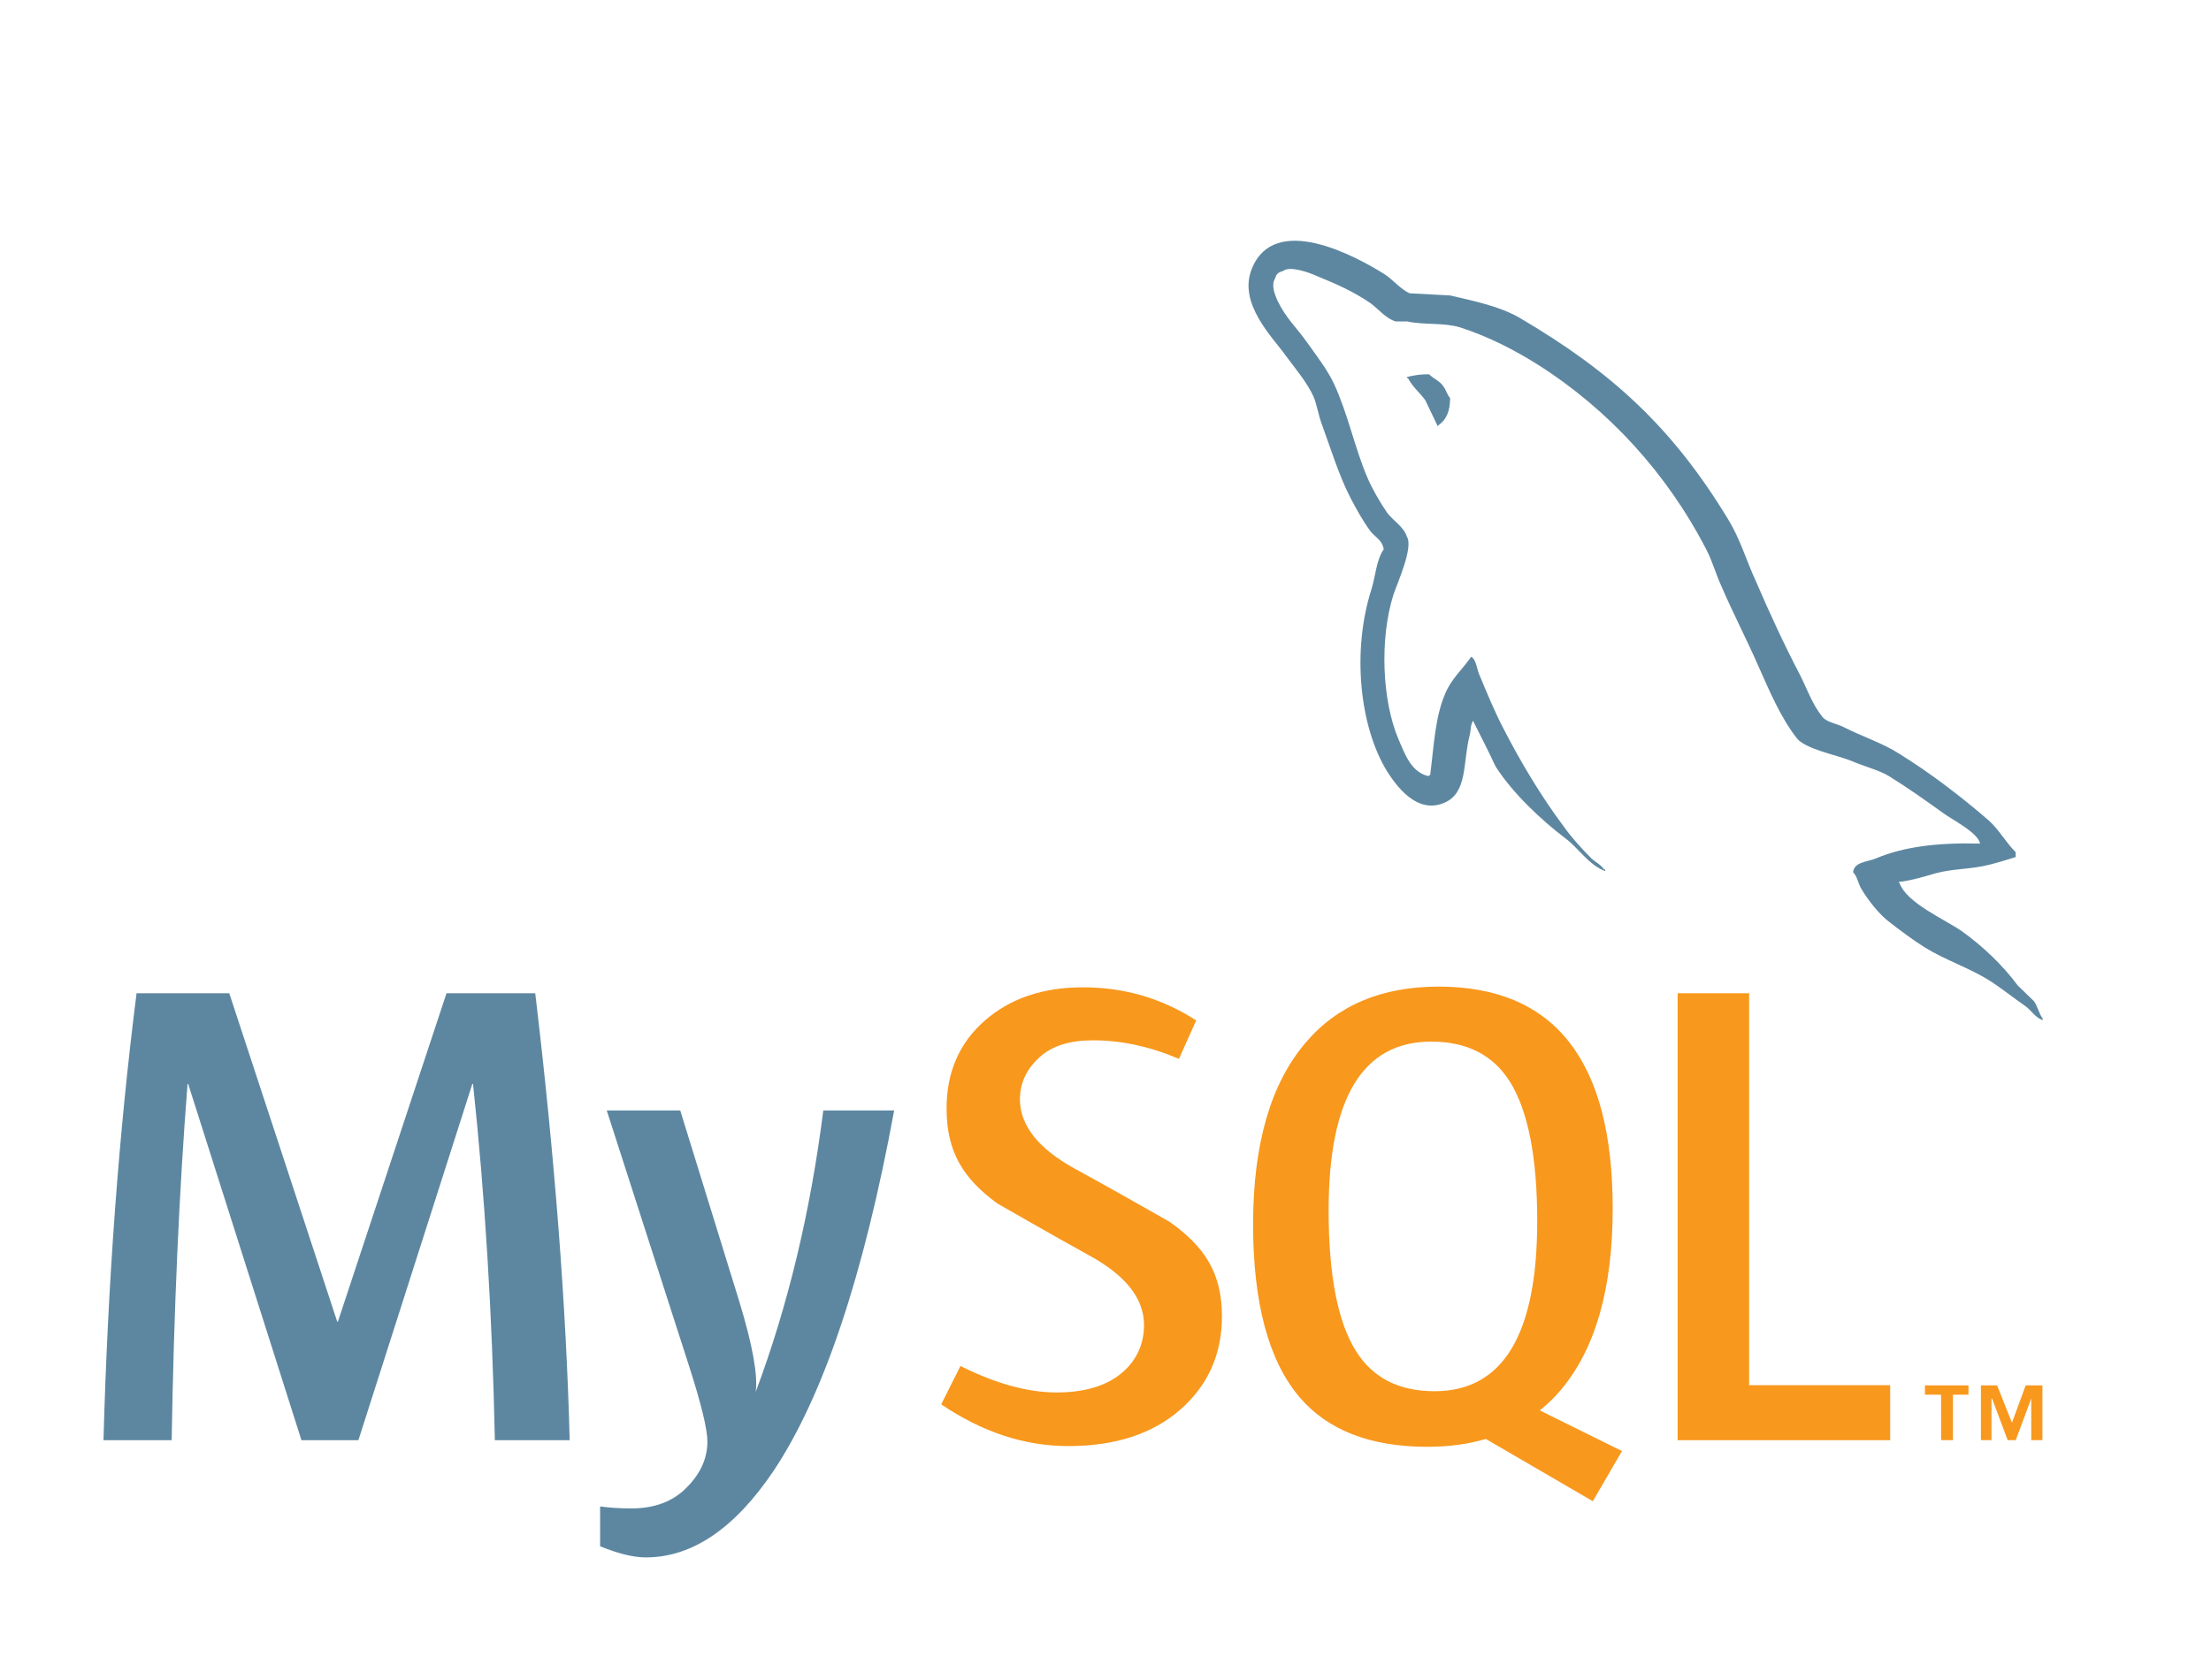 <svg width="50" height="38" viewBox="0 0 50 38" fill="none" xmlns="http://www.w3.org/2000/svg">
<g clip-path="url(#clip0_1405_163)">
<path d="M12.883 32.576H11.191C11.131 29.72 10.966 27.035 10.697 24.519H10.681L8.105 32.576H6.817L4.256 24.519H4.241C4.052 26.935 3.932 29.62 3.882 32.576H2.34C2.439 28.982 2.689 25.612 3.088 22.467H5.185L7.626 29.895H7.641L10.097 22.467H12.104C12.543 26.151 12.803 29.521 12.883 32.576ZM20.221 25.117C19.532 28.856 18.623 31.573 17.495 33.268C16.616 34.573 15.653 35.227 14.604 35.227C14.325 35.227 13.98 35.142 13.571 34.975V34.074C13.771 34.102 14.005 34.119 14.275 34.119C14.765 34.119 15.158 33.984 15.458 33.714C15.817 33.385 15.997 33.015 15.997 32.606C15.997 32.325 15.857 31.752 15.578 30.884L13.721 25.117H15.383L16.716 29.43C17.015 30.409 17.14 31.093 17.09 31.482C17.819 29.536 18.328 27.413 18.618 25.117H20.221V25.117Z" fill="#5D87A1"/>
<path d="M42.745 32.576H37.938V22.467H39.555V31.332H42.745V32.576ZM36.68 32.821L34.822 31.903C34.986 31.768 35.144 31.622 35.286 31.452C36.076 30.524 36.47 29.152 36.47 27.334C36.47 23.989 35.157 22.316 32.532 22.316C31.244 22.316 30.239 22.741 29.521 23.59C28.732 24.518 28.338 25.886 28.338 27.694C28.338 29.471 28.687 30.774 29.386 31.601C30.025 32.35 30.988 32.725 32.277 32.725C32.758 32.725 33.199 32.666 33.601 32.548L36.02 33.956L36.68 32.821ZM30.66 30.553C30.25 29.895 30.046 28.837 30.046 27.38C30.046 24.834 30.819 23.56 32.367 23.56C33.176 23.56 33.769 23.865 34.149 24.473C34.557 25.132 34.763 26.18 34.763 27.618C34.763 30.184 33.989 31.468 32.442 31.468C31.632 31.468 31.039 31.164 30.66 30.553ZM27.633 29.774C27.633 30.631 27.319 31.335 26.69 31.886C26.061 32.434 25.218 32.709 24.16 32.709C23.172 32.709 22.213 32.394 21.285 31.765L21.72 30.897C22.518 31.297 23.241 31.496 23.89 31.496C24.499 31.496 24.975 31.361 25.321 31.093C25.666 30.824 25.871 30.447 25.871 29.97C25.871 29.37 25.452 28.856 24.684 28.426C23.975 28.037 22.558 27.224 22.558 27.224C21.79 26.664 21.406 26.063 21.406 25.073C21.406 24.254 21.693 23.592 22.266 23.089C22.841 22.584 23.582 22.332 24.491 22.332C25.429 22.332 26.282 22.584 27.051 23.081L26.661 23.95C26.004 23.67 25.355 23.531 24.715 23.531C24.197 23.531 23.797 23.655 23.518 23.905C23.238 24.155 23.065 24.473 23.065 24.864C23.065 25.462 23.492 25.982 24.282 26.421C25 26.81 26.452 27.638 26.452 27.638C27.24 28.197 27.633 28.792 27.633 29.774Z" fill="#F8981D"/>
<path d="M44.776 19.081C43.798 19.056 43.041 19.154 42.406 19.423C42.223 19.496 41.931 19.496 41.906 19.728C42.005 19.826 42.016 19.985 42.102 20.12C42.248 20.364 42.504 20.693 42.737 20.864C42.993 21.06 43.25 21.255 43.52 21.425C43.995 21.72 44.533 21.89 44.996 22.183C45.266 22.354 45.534 22.574 45.804 22.758C45.937 22.855 46.022 23.014 46.194 23.075V23.038C46.108 22.928 46.083 22.769 45.998 22.647L45.632 22.293C45.277 21.817 44.837 21.401 44.362 21.06C43.971 20.791 43.115 20.424 42.957 19.974L42.932 19.949C43.201 19.924 43.52 19.826 43.775 19.752C44.19 19.642 44.569 19.667 44.996 19.557C45.192 19.508 45.386 19.447 45.583 19.386V19.276C45.362 19.056 45.205 18.764 44.972 18.556C44.35 18.018 43.665 17.493 42.957 17.053C42.578 16.808 42.09 16.651 41.686 16.443C41.54 16.369 41.295 16.333 41.209 16.21C40.99 15.942 40.867 15.588 40.708 15.27C40.355 14.598 40.012 13.854 39.707 13.144C39.487 12.668 39.353 12.192 39.084 11.752C37.825 9.676 36.458 8.418 34.357 7.184C33.906 6.927 33.368 6.817 32.795 6.683L31.878 6.634C31.683 6.549 31.487 6.316 31.316 6.206C30.619 5.767 28.824 4.814 28.312 6.072C27.981 6.867 28.8 7.648 29.081 8.051C29.289 8.331 29.558 8.65 29.703 8.967C29.789 9.175 29.813 9.395 29.899 9.615C30.095 10.152 30.278 10.75 30.535 11.252C30.669 11.508 30.815 11.776 30.986 12.008C31.084 12.143 31.255 12.203 31.292 12.424C31.122 12.667 31.108 13.034 31.011 13.34C30.571 14.72 30.743 16.43 31.366 17.444C31.561 17.749 32.026 18.421 32.648 18.164C33.198 17.944 33.076 17.248 33.234 16.637C33.271 16.49 33.247 16.393 33.32 16.296V16.32C33.49 16.662 33.662 16.991 33.82 17.334C34.199 17.932 34.859 18.555 35.409 18.969C35.701 19.19 35.933 19.568 36.3 19.703V19.667H36.276C36.201 19.557 36.093 19.508 35.995 19.423C35.775 19.203 35.531 18.934 35.36 18.691C34.848 18.006 34.395 17.248 33.993 16.467C33.796 16.087 33.626 15.673 33.468 15.294C33.394 15.148 33.394 14.928 33.271 14.854C33.087 15.123 32.819 15.355 32.685 15.684C32.453 16.21 32.429 16.857 32.342 17.53L32.294 17.554C31.905 17.456 31.77 17.053 31.622 16.712C31.256 15.844 31.195 14.451 31.512 13.45C31.597 13.194 31.965 12.387 31.818 12.144C31.745 11.91 31.5 11.777 31.366 11.593C31.209 11.361 31.036 11.068 30.926 10.811C30.633 10.127 30.486 9.37 30.17 8.687C30.023 8.368 29.767 8.039 29.559 7.745C29.326 7.416 29.07 7.184 28.886 6.793C28.826 6.658 28.74 6.439 28.838 6.293C28.862 6.194 28.912 6.158 29.009 6.133C29.167 6 29.619 6.17 29.778 6.243C30.231 6.426 30.61 6.597 30.988 6.854C31.159 6.976 31.342 7.208 31.561 7.27H31.818C32.208 7.355 32.648 7.293 33.015 7.404C33.662 7.612 34.249 7.917 34.774 8.246C36.374 9.26 37.694 10.702 38.584 12.424C38.73 12.704 38.792 12.961 38.926 13.254C39.183 13.853 39.501 14.464 39.757 15.05C40.013 15.624 40.258 16.21 40.624 16.686C40.807 16.943 41.542 17.077 41.871 17.212C42.114 17.321 42.494 17.419 42.714 17.553C43.129 17.809 43.543 18.103 43.934 18.384C44.128 18.531 44.74 18.836 44.776 19.081ZM32.317 8.466C32.148 8.464 31.98 8.485 31.817 8.528V8.552H31.84C31.939 8.747 32.11 8.883 32.232 9.053C32.33 9.249 32.415 9.443 32.512 9.639L32.535 9.615C32.708 9.493 32.793 9.297 32.793 9.004C32.719 8.917 32.708 8.833 32.646 8.747C32.574 8.625 32.415 8.564 32.317 8.466Z" fill="#5D87A1"/>
<path d="M45.935 32.575H46.188V31.336H45.809L45.499 32.181L45.163 31.336H44.797V32.575H45.036V31.633H45.049L45.402 32.575H45.584L45.935 31.633V32.575ZM43.897 32.575H44.164V31.546H44.515V31.336H43.531V31.546H43.896L43.897 32.575Z" fill="#F8981D"/>
</g>
<defs>
<clipPath id="clip0_1405_163">
<rect width="50" height="38" fill="white"/>
</clipPath>
</defs>
</svg>
